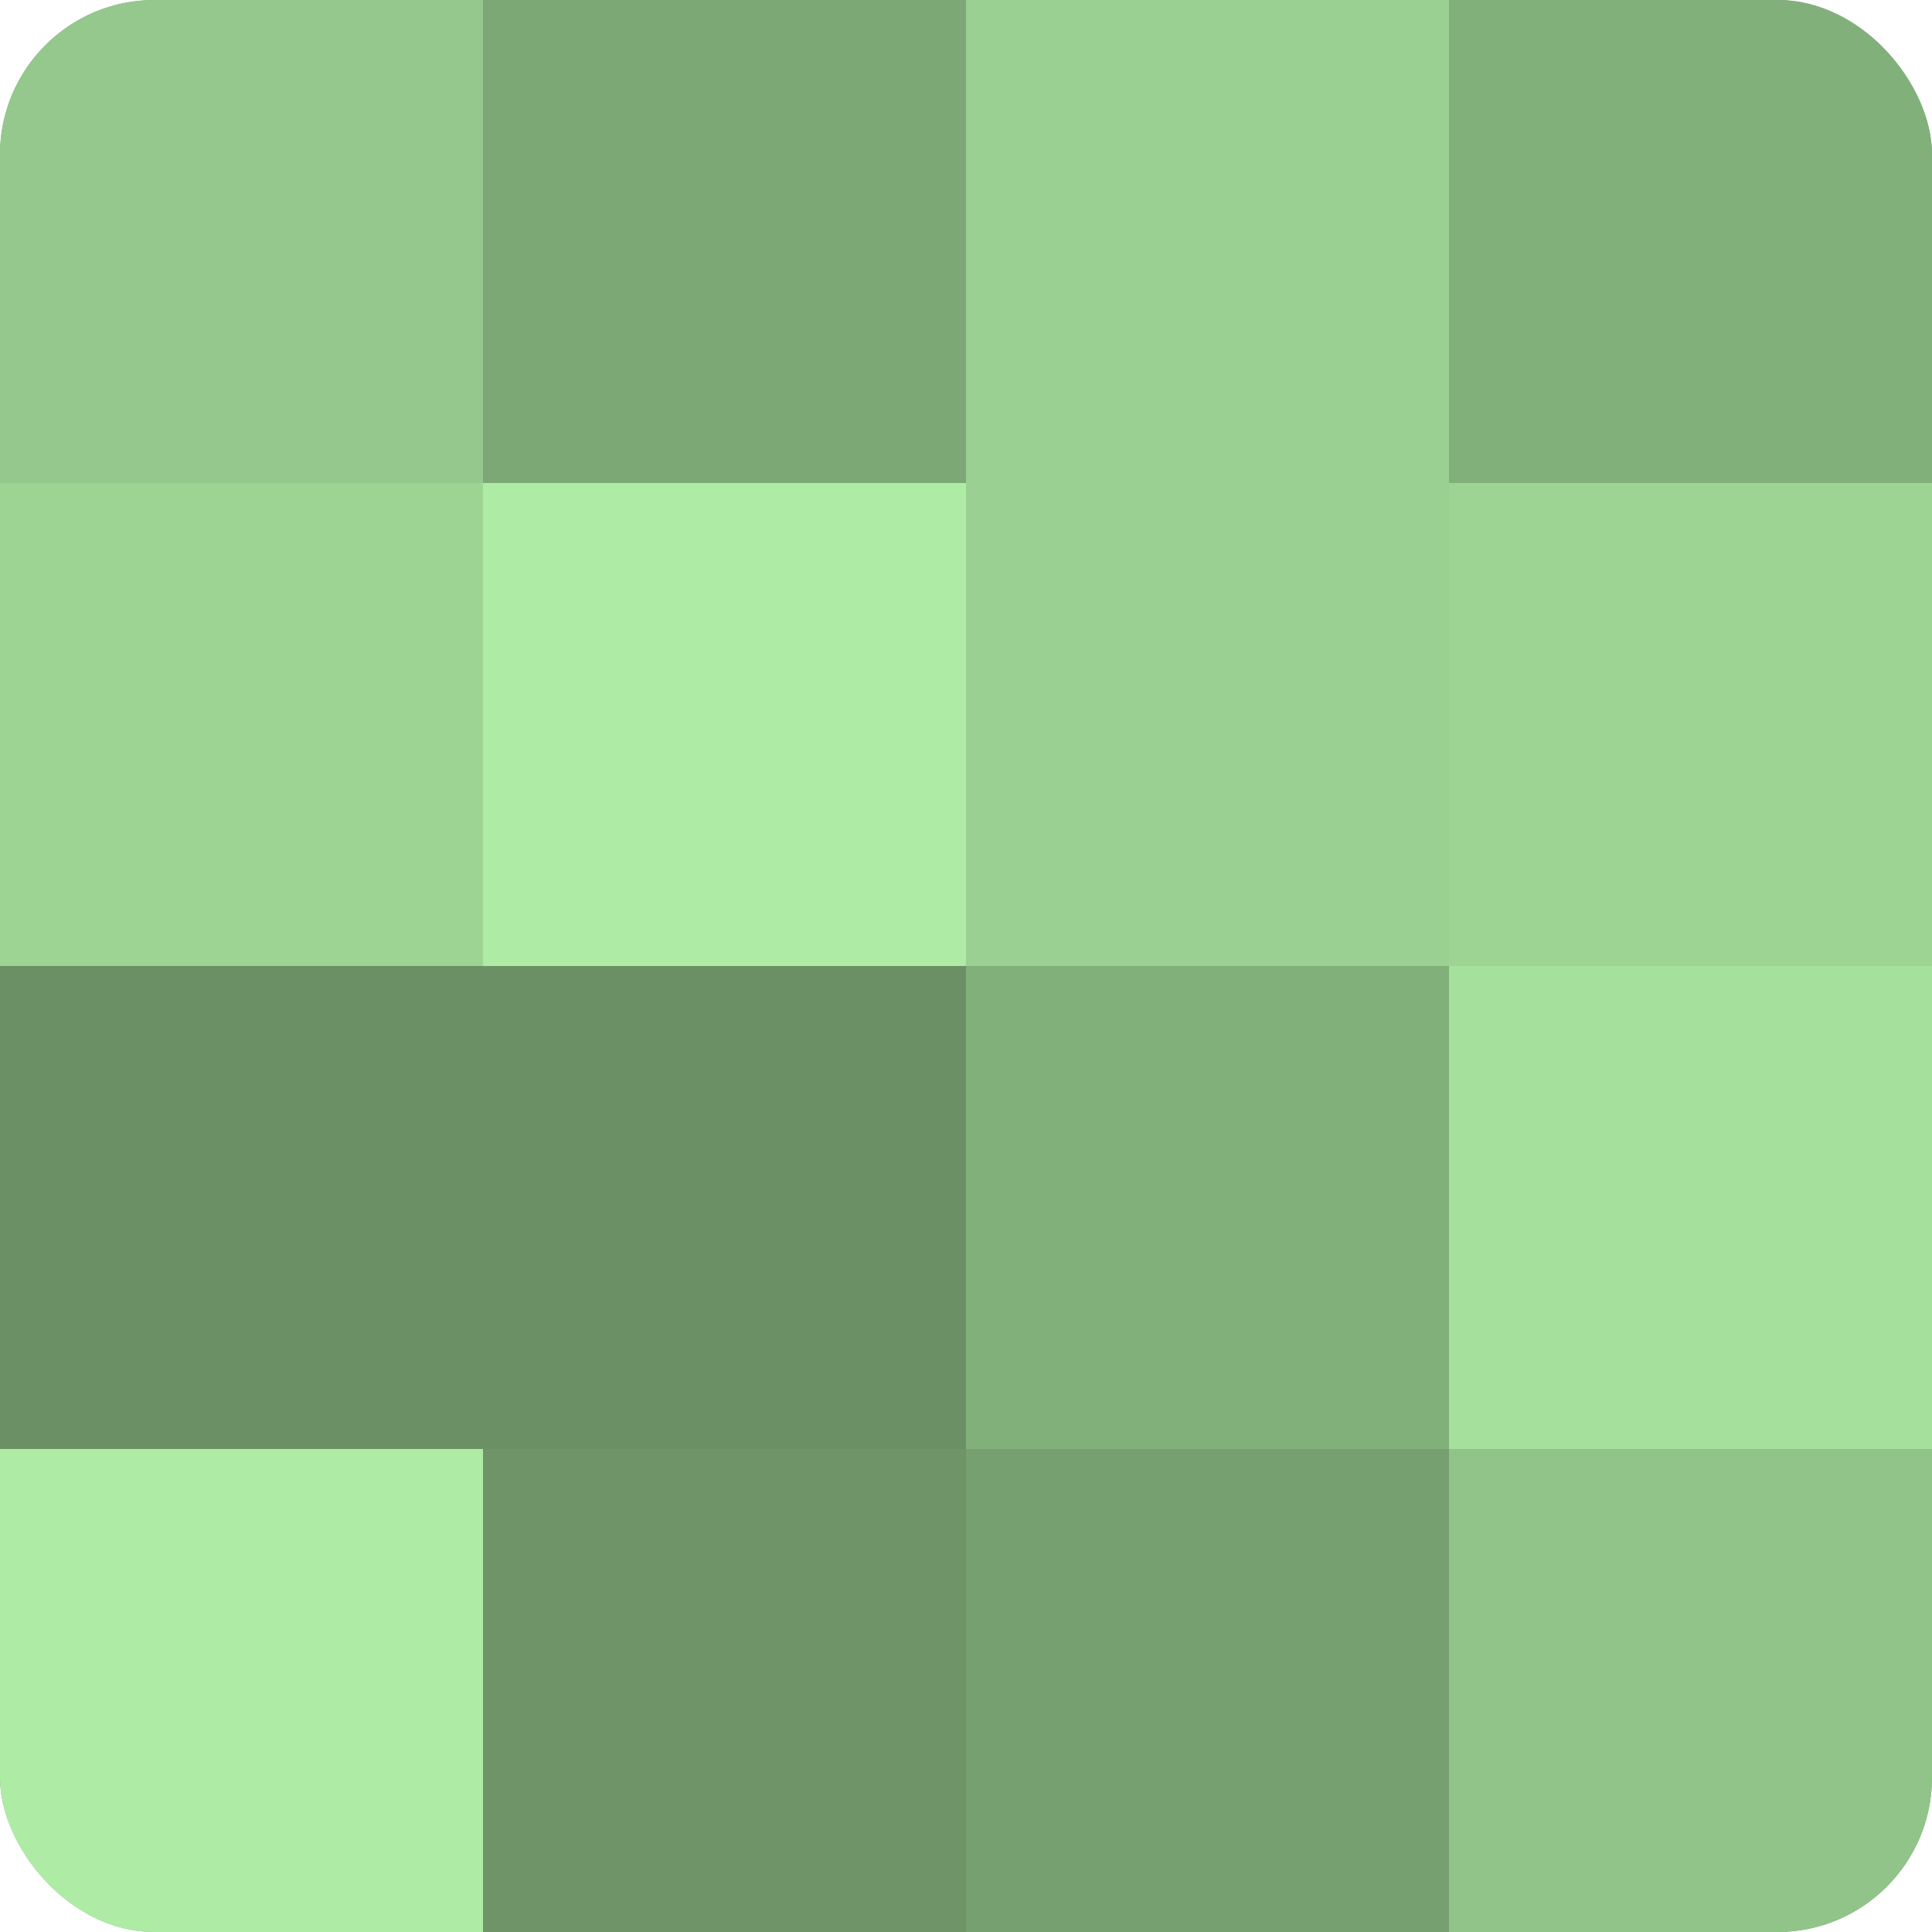 <?xml version="1.0" encoding="UTF-8"?>
<svg xmlns="http://www.w3.org/2000/svg" width="80" height="80" viewBox="0 0 100 100" preserveAspectRatio="xMidYMid meet"><defs><clipPath id="c" width="100" height="100"><rect width="100" height="100" rx="8" ry="8"/></clipPath></defs><g clip-path="url(#c)"><rect width="100" height="100" fill="#76a070"/><rect width="25" height="25" fill="#94c88c"/><rect y="25" width="25" height="25" fill="#9dd494"/><rect y="50" width="25" height="25" fill="#6b9065"/><rect y="75" width="25" height="25" fill="#aeeca5"/><rect x="25" width="25" height="25" fill="#7ca876"/><rect x="25" y="25" width="25" height="25" fill="#aeeca5"/><rect x="25" y="50" width="25" height="25" fill="#6b9065"/><rect x="25" y="75" width="25" height="25" fill="#6e9468"/><rect x="50" width="25" height="25" fill="#9ad092"/><rect x="50" y="25" width="25" height="25" fill="#9ad092"/><rect x="50" y="50" width="25" height="25" fill="#82b07b"/><rect x="50" y="75" width="25" height="25" fill="#76a070"/><rect x="75" width="25" height="25" fill="#82b07b"/><rect x="75" y="25" width="25" height="25" fill="#9dd494"/><rect x="75" y="50" width="25" height="25" fill="#a6e09d"/><rect x="75" y="75" width="25" height="25" fill="#91c489"/></g></svg>
